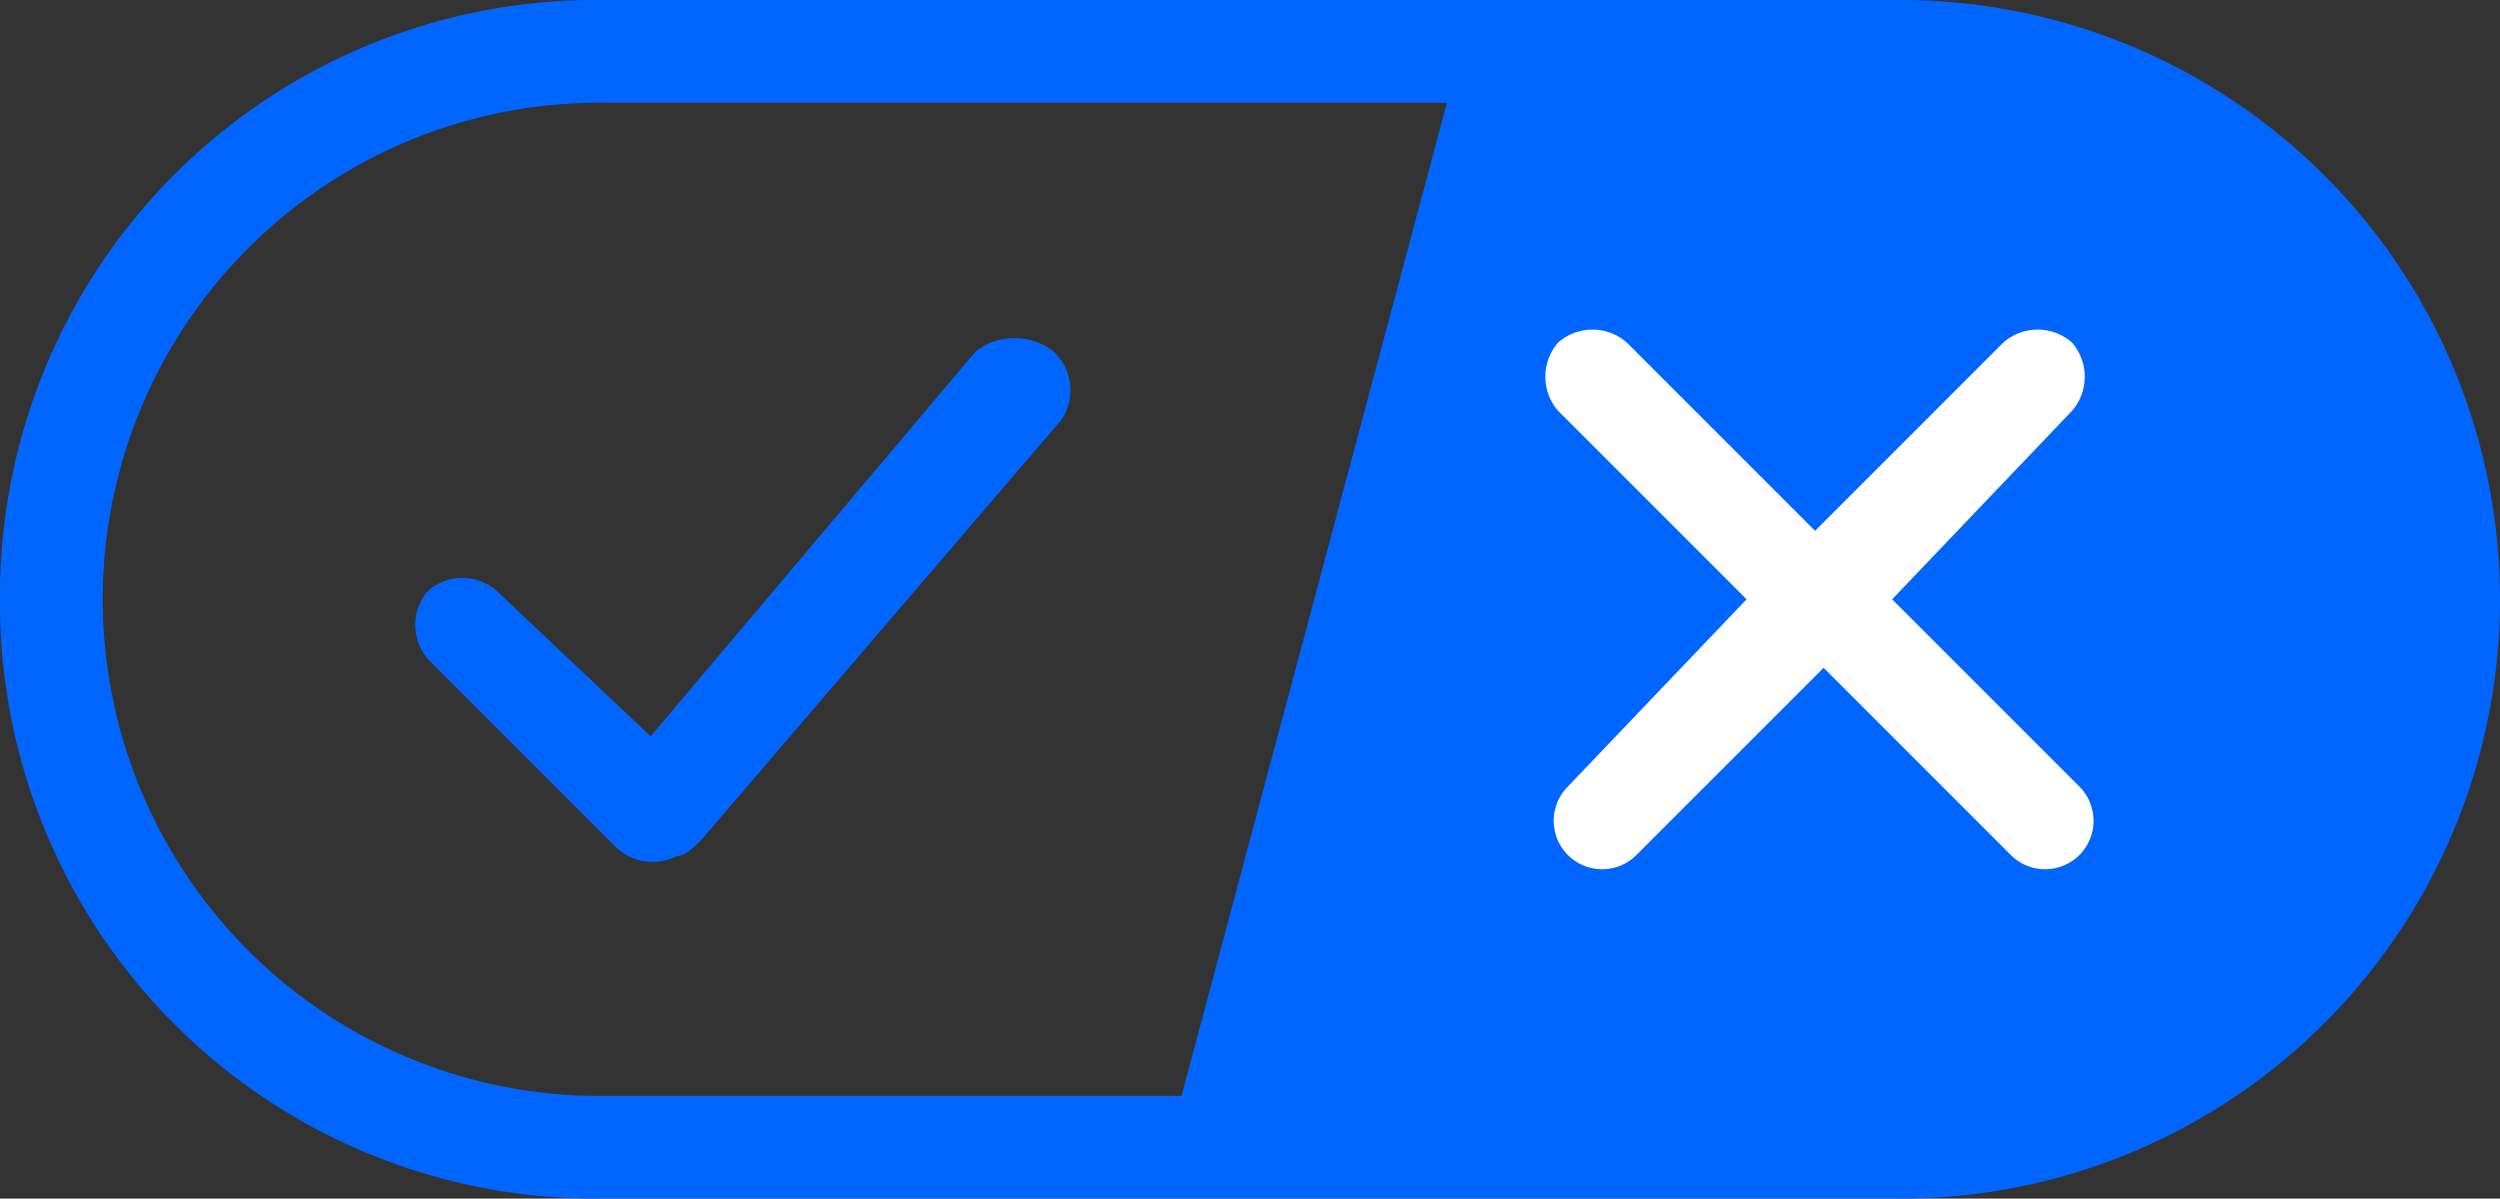 <svg xmlns="http://www.w3.org/2000/svg" width="29.2" height="14" viewBox="0 0 29.2 14"><rect x="0" y="0" width="29.2" height="14" fill="#333333" stroke="none"/><g id="final---dec.11-2020" transform="translate(0)"><g id="_x30_208-our-toggle"><g id="Final-Copy-2" transform="translate(0)"><path id="Path_2845" data-name="Path 2845" d="M22.6,0H7.4a6.957,6.957,0,0,0-7,7,6.957,6.957,0,0,0,7,7H22.6a7,7,0,0,0,0-14ZM1.6,7A5.8,5.8,0,0,1,7.4,1.2h9.9L14.2,12.8H7.4A5.8,5.8,0,0,1,1.6,7Z" transform="translate(-0.4)" fill="#06f" fill-rule="evenodd"></path><path id="x" d="M24.6,4a.608.608,0,0,1,0,.8h0L22.5,7l2.2,2.2a.566.566,0,0,1-.8.8h0L21.7,7.8,19.5,10a.566.566,0,0,1-.8-.8h0L20.8,7,18.6,4.8a.608.608,0,0,1,0-.8.608.608,0,0,1,.8,0h0l2.2,2.2L23.8,4A.608.608,0,0,1,24.6,4Z" transform="translate(-0.4)" fill="#fff"></path><path id="y" d="M12.7,4.1a.619.619,0,0,1,.1.8h0L8.6,9.8c-.1.1-.2.2-.3.2a.616.616,0,0,1-.7-.1h0L5.4,7.7a.608.608,0,0,1,0-.8.608.608,0,0,1,.8,0h0L8,8.6l3.8-4.5A.746.746,0,0,1,12.7,4.1Z" transform="translate(-0.4)" fill="#06f"></path></g></g></g></svg>